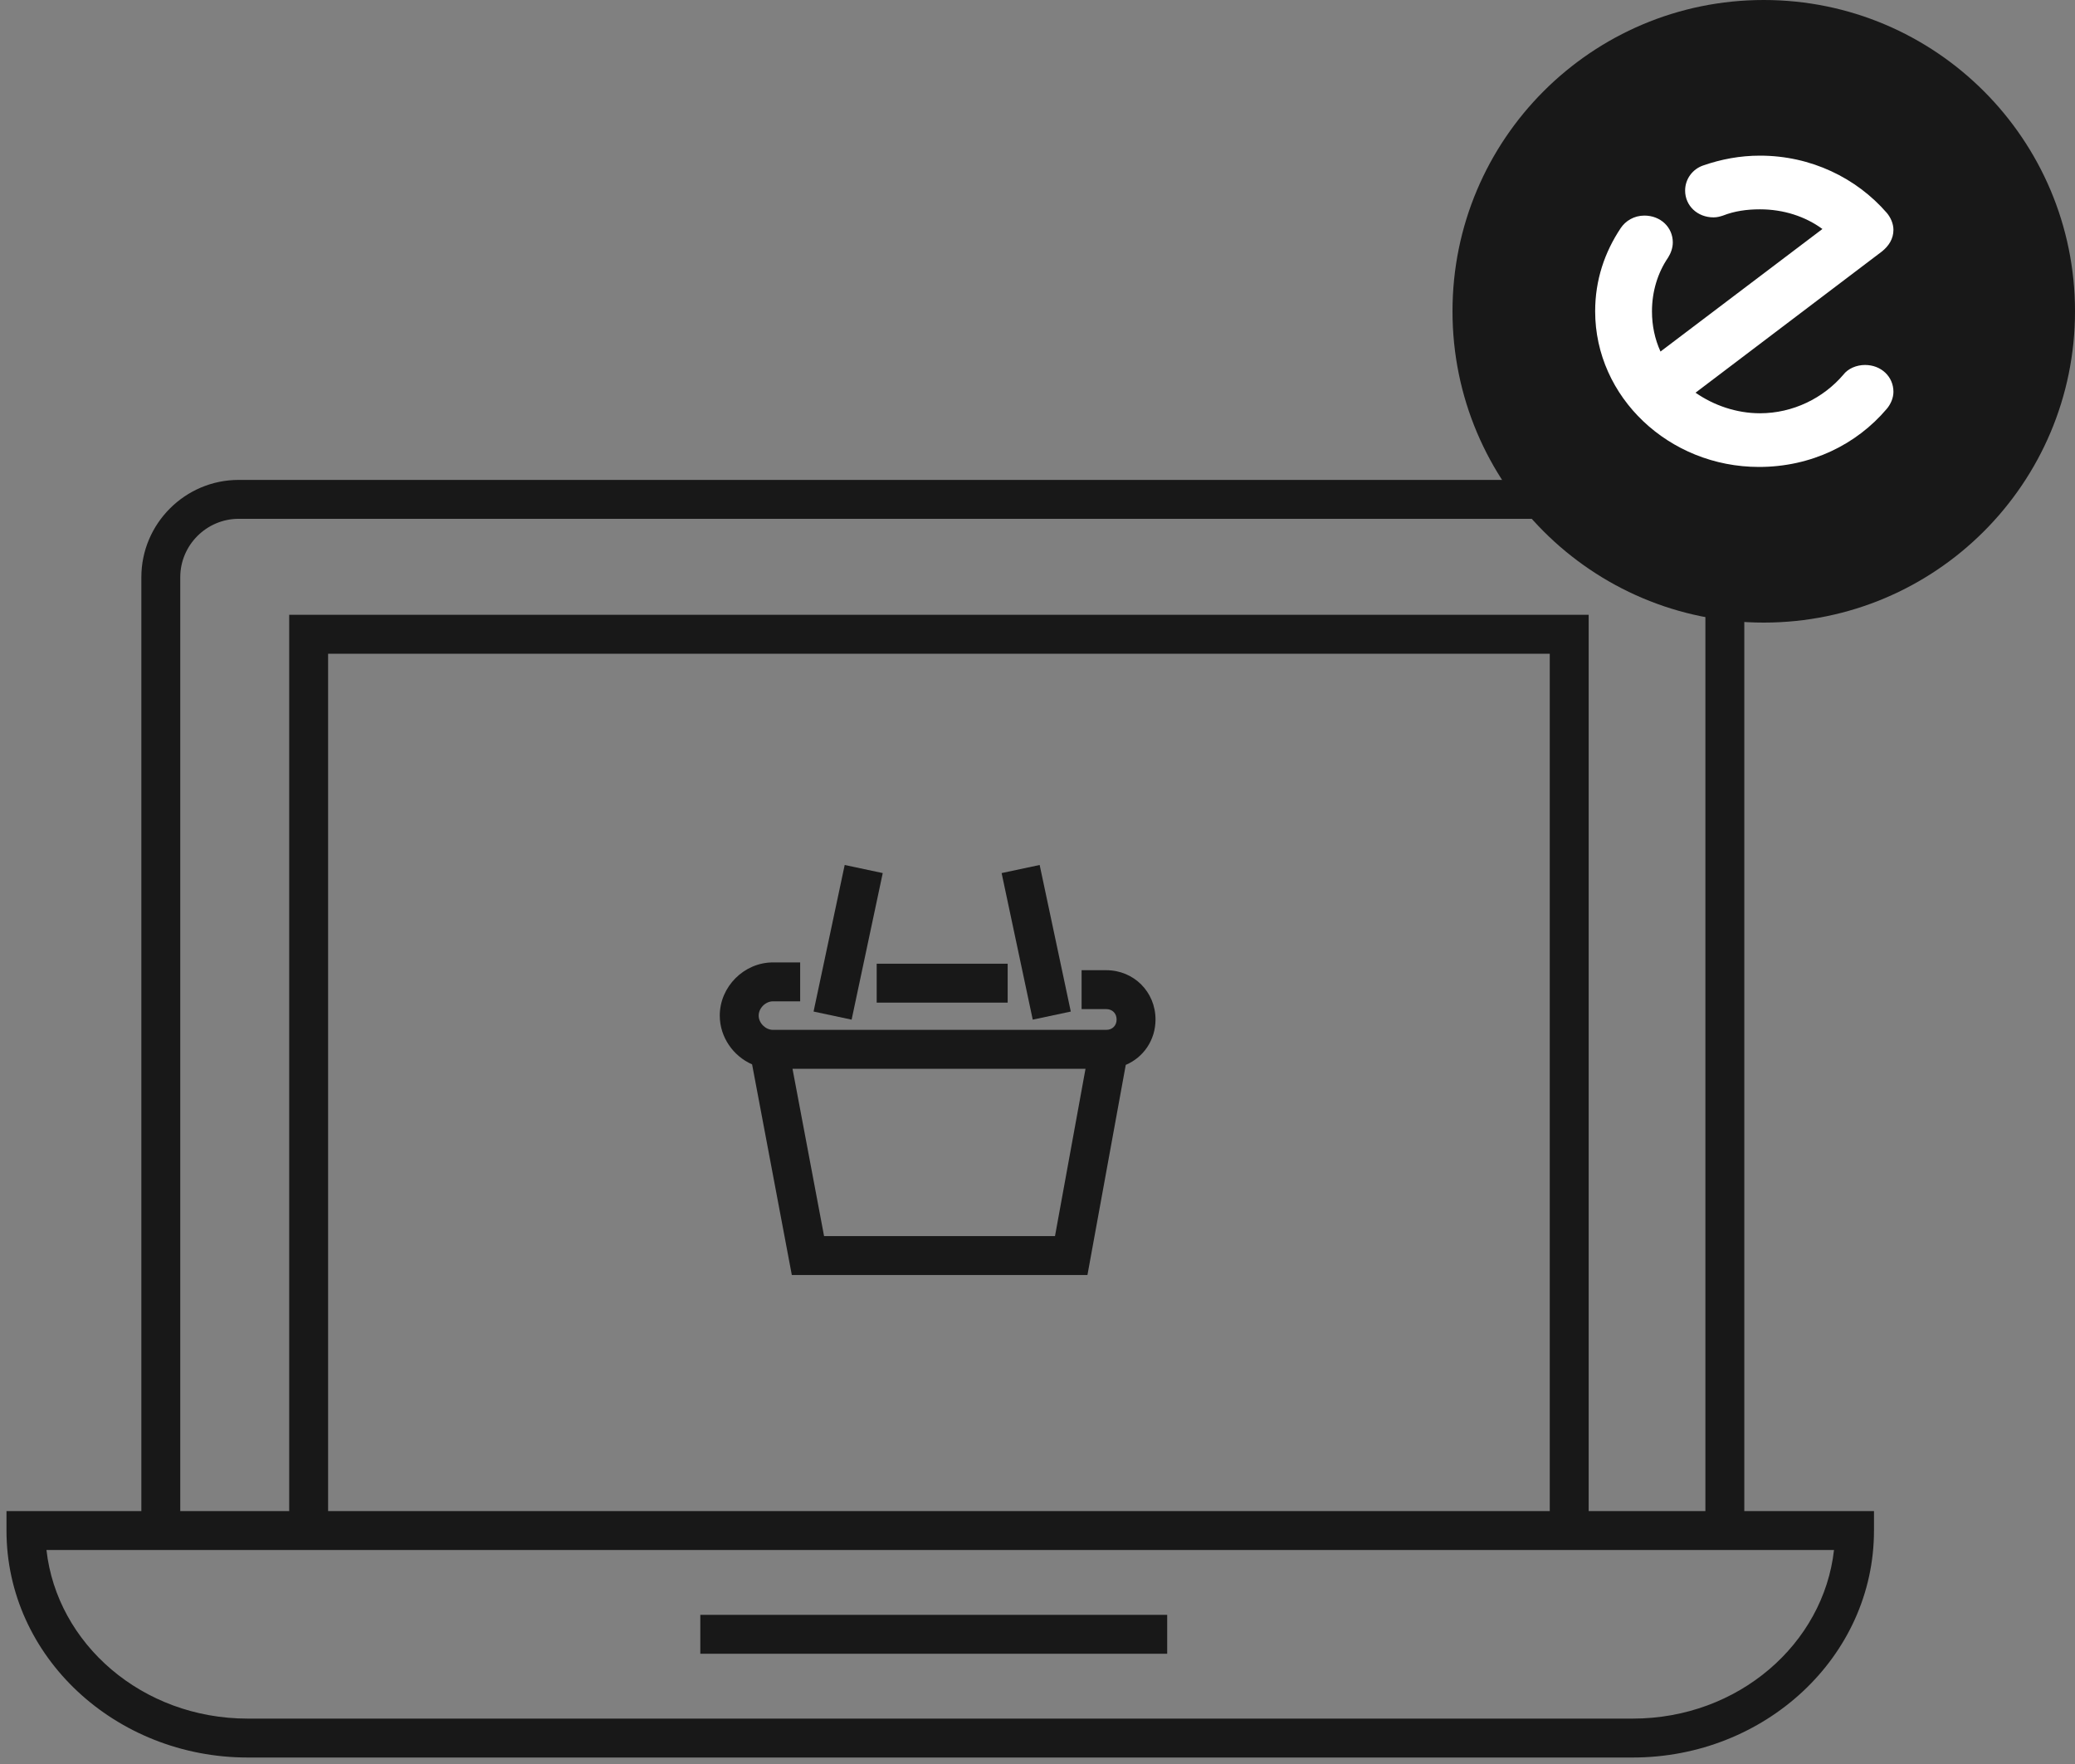 <svg xmlns="http://www.w3.org/2000/svg" width="160" height="136" viewBox="0 0 160 136" fill="none">
    <rect x="0" y="0" width="160" height="136" fill="#808080" stroke="none"/>
    <path fill-rule="evenodd" clip-rule="evenodd" d="M59.6 79.4C59.028 79.4 58.5 78.872 58.5 78.3C58.5 77.728 59.028 77.2 59.6 77.2H61.7V74.2H59.6C57.372 74.2 55.5 76.072 55.5 78.3C55.5 79.961 56.54 81.424 57.993 82.061L61.056 98.3H83.851L86.806 82.1C88.166 81.526 89.1 80.191 89.1 78.6C89.1 76.472 87.428 74.8 85.3 74.8H83.4V77.8H85.3C85.772 77.8 86.1 78.128 86.1 78.6C86.1 79.072 85.772 79.4 85.3 79.4H59.6ZM81.349 95.3L83.702 82.4H61.109L63.543 95.3H81.349Z" fill="#181818"/>
    <path d="M67.6 77.3H77.7V74.3H67.6V77.3Z" fill="#181818"/>
    <path d="M68.067 67.312L65.667 78.612L62.733 77.988L65.133 66.688L68.067 67.312Z" fill="#181818"/>
    <path d="M82.567 77.988L80.167 66.688L77.233 67.312L79.633 78.612L82.567 77.988Z" fill="#181818"/>
    <path d="M54 127.5H90V124.5H54V127.5Z" fill="#181818"/>
    <path fill-rule="evenodd" clip-rule="evenodd" d="M10.9 44.5V116.5H0.5V118C0.5 127.751 8.929 135.5 19.099 135.5H125.901C136.071 135.5 144.5 127.751 144.5 118V116.5H134.5V44.5C134.5 40.372 131.128 37 127 37H18.4C14.272 37 10.9 40.372 10.9 44.5ZM18.4 40C15.928 40 13.9 42.028 13.9 44.5V116.5H22.3V47.4H122.5V116.5H131.5V44.5C131.5 42.028 129.472 40 127 40H18.4ZM119.5 116.5V50.4H25.3V116.5H119.5ZM19.099 132.5C10.952 132.5 4.389 126.726 3.583 119.5H141.417C140.611 126.726 134.048 132.5 125.901 132.5H19.099Z" fill="#181818"/>
    <path d="M160 24C160 37.255 149.255 48 136 48C122.745 48 112 37.255 112 24C112 10.745 122.745 0 136 0C149.255 0 160 10.745 160 24Z" fill="#181818"/>
    <path d="M131.324 12.759C130.521 13.034 129.937 13.793 129.937 14.69C129.937 15.862 130.886 16.759 132.127 16.759C132.419 16.759 132.638 16.69 132.857 16.621C133.733 16.276 134.683 16.138 135.705 16.138C137.53 16.138 139.21 16.69 140.524 17.655L128.038 27.103C127.6 26.138 127.381 25.103 127.381 24C127.381 22.483 127.819 21.035 128.622 19.862C128.841 19.517 128.987 19.104 128.987 18.69C128.987 17.517 128.038 16.621 126.797 16.621C125.994 16.621 125.337 17.035 124.971 17.586C123.73 19.448 123 21.586 123 24C123 30.621 128.695 36 135.632 36C139.648 36 143.152 34.276 145.489 31.517C145.781 31.172 146 30.69 146 30.207C146 29.035 145.051 28.138 143.81 28.138C143.152 28.138 142.495 28.414 142.13 28.897C140.597 30.69 138.26 31.862 135.705 31.862C133.879 31.862 132.127 31.241 130.74 30.276L145.124 19.379C145.635 18.965 146 18.414 146 17.724C146 17.241 145.781 16.759 145.489 16.414C143.152 13.724 139.648 12 135.705 12C134.171 12 132.711 12.276 131.324 12.759Z" fill="white"/>
</svg>